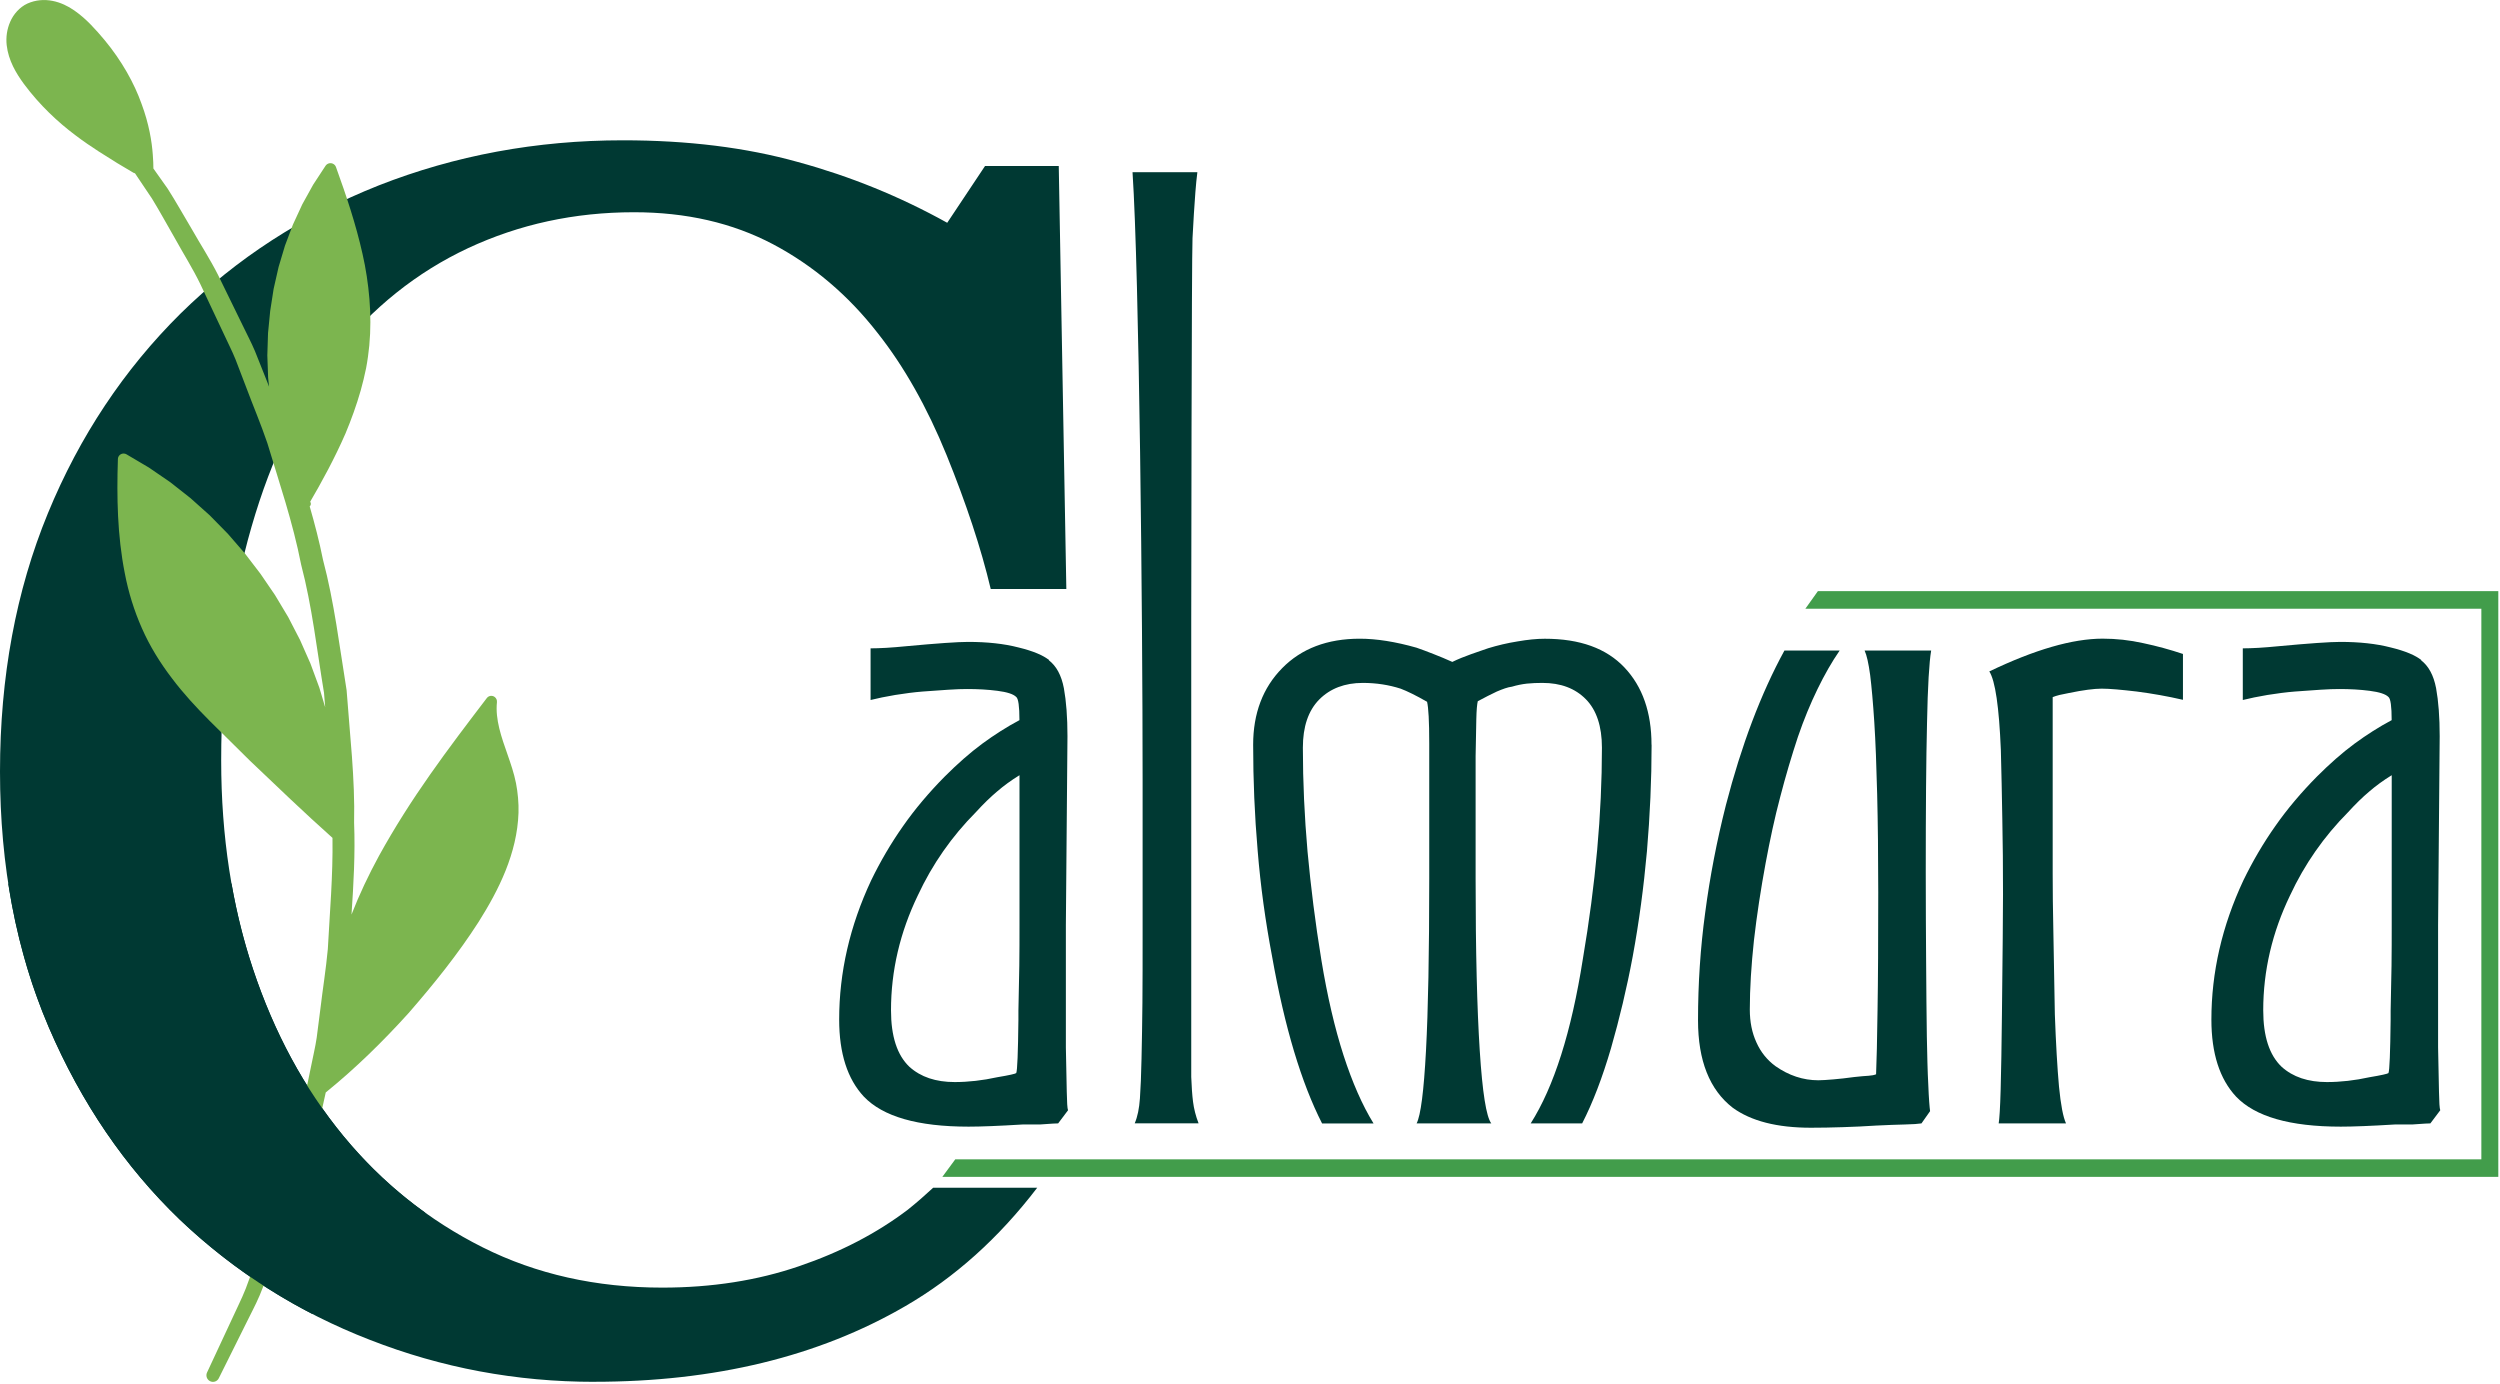 <?xml version="1.0" encoding="UTF-8"?> <svg xmlns="http://www.w3.org/2000/svg" width="531" height="294" viewBox="0 0 531 294" fill="none"><g clip-path="url(#clip0_1000_30)"><path fill-rule="evenodd" clip-rule="evenodd" d="M126.23 293.5C109.63 293.5 93.77 290.53 78.58 284.59C63.39 278.71 49.87 270.16 38.15 259.01C26.57 247.86 17.27 234.28 10.37 218.21C3.48 202.14 0 184.02 0 163.89C0 143.76 3.41 125.46 10.17 109.03C16.93 92.6 26.37 78.48 38.35 66.6C50.26 54.9 64.25 45.81 80.45 39.38C96.65 33.02 113.91 29.8 132.32 29.8C146.04 29.8 158.42 31.32 169.47 34.41C180.58 37.44 191.16 41.74 201.19 47.32L209.22 35.26H224.88L226.49 125.1H210.43C208.36 116.37 205.21 106.91 201.06 96.67C196.91 86.49 192.02 77.82 186.4 70.72C180.18 62.72 172.75 56.41 164.18 51.87C155.55 47.32 145.71 45.08 134.66 45.08C122.01 45.08 110.3 47.63 99.39 52.72C88.55 57.81 79.11 65.33 71.21 75.27C63.65 84.91 57.69 97.09 53.41 111.94C49.13 126.73 46.98 143.28 46.98 161.53C46.98 177.66 49.26 192.39 53.74 205.84C58.22 219.3 64.58 231.12 72.95 241.3C81.25 251.36 91.16 259.24 102.53 264.94C113.91 270.64 126.62 273.49 140.68 273.49C151.19 273.49 160.89 271.97 169.73 268.94C178.63 265.91 186.26 261.91 192.82 256.94C194.68 255.45 196.47 253.89 198.2 252.28H220.3C212.14 262.96 202.8 271.34 192.28 277.43C173.81 288.16 151.72 293.49 126.22 293.49L126.23 293.5Z" fill="#003933"></path><path d="M516.21 238.61C516.13 238.61 515.79 238.61 515.14 238.65C514.53 238.69 513.57 238.77 512.35 238.84H508.68C503.63 239.15 499.77 239.3 497.18 239.3C486.36 239.3 478.99 237.16 474.94 232.92C471.46 229.18 469.7 223.75 469.7 216.56C469.7 206.55 471.95 196.69 476.5 186.98C478.45 182.97 480.7 179.11 483.26 175.48C485.82 171.81 488.8 168.3 492.13 164.93C494.81 162.25 497.44 159.92 500.08 157.97C502.68 156.06 505.32 154.38 507.99 152.96C507.99 150.02 507.76 148.37 507.3 148.03C506.69 147.42 505.39 147 503.32 146.73C501.26 146.46 499.12 146.35 496.86 146.35C495.83 146.35 494.49 146.39 492.85 146.5C491.21 146.62 489.41 146.73 487.46 146.88C485.55 147.03 483.56 147.3 481.61 147.61C479.62 147.95 477.86 148.3 476.37 148.68V137.71C477.29 137.71 478.4 137.67 479.7 137.6C481 137.52 482.41 137.41 483.9 137.26C490.47 136.65 494.87 136.34 497.09 136.34C501.14 136.34 504.7 136.72 507.79 137.52C510.92 138.28 513.06 139.2 514.33 140.23H514.22C515.82 141.45 516.9 143.4 517.43 146.19C517.93 148.94 518.19 152.34 518.19 156.36L517.85 196.53V222.48C517.93 226.53 518 229.67 518.04 231.88C518.08 234.13 518.16 235.43 518.31 235.82L516.21 238.61ZM507.99 164.66C506.19 165.77 504.63 166.91 503.21 168.14C501.8 169.32 500.31 170.78 498.74 172.5C493.62 177.66 489.49 183.55 486.4 190.2C482.62 198.04 480.71 206.18 480.71 214.58C480.71 220.12 482.01 224.1 484.61 226.58C487.02 228.76 490.23 229.83 494.24 229.83C497.14 229.83 500.16 229.49 503.3 228.8C505.82 228.38 507.16 228.07 507.31 227.92C507.54 227.38 507.69 223.64 507.77 216.61V214.7C507.85 211.34 507.92 208.16 507.96 205.14C508 202.12 508 199.25 508 196.58V164.67L507.99 164.66Z" fill="#003933"></path><path d="M463.66 148.64C460.37 147.88 457.09 147.3 453.84 146.88C450.59 146.5 448.11 146.27 446.39 146.27C444.78 146.27 442.45 146.58 439.47 147.19C438.71 147.34 438.06 147.46 437.44 147.61C436.83 147.76 436.37 147.92 435.99 148.07V185.56C435.99 189.08 436.03 193.28 436.14 198.21C436.22 203.14 436.33 208.87 436.45 215.45C436.68 221.79 436.98 226.88 437.33 230.78C437.71 234.68 438.21 237.28 438.82 238.61H424.52C424.67 237.77 424.83 235.4 424.94 231.39C425.06 227.42 425.13 222.14 425.21 215.57C425.36 202.35 425.44 193.82 425.44 189.92C425.44 184.34 425.4 178.99 425.29 173.87C425.21 168.75 425.1 163.89 424.98 159.27C424.6 150.17 423.8 144.59 422.53 142.61C432.16 137.99 440.19 135.65 446.61 135.65C449.48 135.65 452.34 135.96 455.25 136.61C458.15 137.22 460.94 137.99 463.66 138.9V148.65V148.64Z" fill="#003933"></path><path d="M408.13 238.61C407.44 238.72 406.3 238.8 404.61 238.84C402.93 238.88 400.9 238.95 398.5 239.07C396.17 239.22 393.8 239.34 391.39 239.41C388.98 239.49 386.73 239.53 384.63 239.53C377.45 239.53 371.94 238.12 368.04 235.29C363.11 231.47 360.66 225.28 360.66 216.72C360.66 208.96 361.16 201.32 362.19 193.79C363.18 186.26 364.64 178.66 366.59 170.97C369.88 158.28 374 147.35 379.01 138.18H390.74C389.1 140.55 387.53 143.3 386.04 146.36C384.55 149.42 383.14 152.82 381.87 156.53C380.53 160.58 379.27 164.82 378.12 169.26C376.94 173.69 375.94 178.39 375.02 183.32C373.99 188.9 373.15 194.37 372.54 199.72C371.97 205.03 371.66 209.96 371.66 214.43C371.66 217.03 372.12 219.36 373.07 221.42C373.99 223.48 375.33 225.13 377.08 226.43C379.91 228.42 382.97 229.45 386.21 229.45C387.01 229.45 388.08 229.37 389.42 229.26C390.72 229.15 392.21 228.99 393.85 228.76C395.19 228.61 396.22 228.53 396.91 228.49C397.56 228.45 398.09 228.34 398.48 228.18C398.59 225.5 398.71 220.96 398.79 214.54C398.9 208.12 398.94 199.79 398.94 189.58C398.94 181.67 398.86 174.71 398.71 168.67C398.56 162.67 398.37 157.59 398.1 153.38C397.83 149.21 397.53 145.89 397.22 143.37C396.88 140.89 396.49 139.13 396.04 138.17H410.18C409.76 140.62 409.45 145.78 409.3 153.57C409.11 161.4 409.03 171.95 409.03 185.25C409.03 192.28 409.07 198.67 409.11 204.4C409.15 210.17 409.19 215.41 409.26 220.11C409.34 224.09 409.41 227.52 409.57 230.43C409.68 233.33 409.84 235.21 409.95 236.01L408.12 238.61H408.13Z" fill="#003933"></path><path d="M350.8 158.16C350.8 165.61 350.46 173.14 349.81 180.82C349.12 188.46 348.13 195.88 346.79 203.14C345.53 209.9 343.96 216.44 342.17 222.67C340.34 228.9 338.31 234.21 336.05 238.61H325.12C330.05 230.85 333.76 219.19 336.2 203.68C338.91 187.74 340.25 172.76 340.25 158.81C340.25 154.26 339.1 150.82 336.85 148.53C334.56 146.2 331.5 145.05 327.6 145.05C326.49 145.05 325.38 145.09 324.31 145.2C323.24 145.32 322.17 145.54 321.14 145.85C320.22 145.96 319.19 146.35 317.93 146.88C316.71 147.45 315.37 148.14 313.88 148.94C313.73 149.55 313.61 150.81 313.57 152.76C313.53 154.71 313.49 157.31 313.42 160.6V186.67C313.42 202.11 313.73 214.3 314.3 223.17C314.87 232.04 315.68 237.2 316.75 238.61H300.89C301.77 236.89 302.42 231.73 302.88 223.17C303.34 214.57 303.57 202.42 303.57 186.67V157.93C303.57 155.52 303.53 153.61 303.45 152.16C303.37 150.71 303.26 149.68 303.11 149.06C300.78 147.72 298.91 146.81 297.49 146.27C295 145.47 292.33 145.05 289.46 145.05C285.64 145.05 282.54 146.23 280.21 148.57C277.88 150.94 276.73 154.34 276.73 158.81C276.73 166.07 277.07 173.41 277.72 180.86C278.41 188.31 279.36 195.99 280.66 203.91C281.92 211.59 283.49 218.32 285.36 224.13C287.23 229.9 289.34 234.72 291.74 238.62H280.81C276.42 230.02 272.86 218.21 270.19 203.15C268.78 195.7 267.74 188.21 267.13 180.72C266.48 173.19 266.17 165.7 266.17 158.17C266.17 151.52 268.23 146.09 272.32 141.93C276.41 137.76 281.91 135.66 288.83 135.66C292.38 135.66 296.44 136.31 300.87 137.57C301.94 137.95 303.12 138.37 304.46 138.91C305.8 139.44 307.14 139.98 308.47 140.59C309.73 139.98 311.07 139.44 312.45 138.95C313.83 138.49 315.01 138.03 316.08 137.69C318.07 137.08 320.17 136.58 322.31 136.24C324.49 135.86 326.4 135.67 328.12 135.67C335.57 135.67 341.19 137.7 345.05 141.79C348.87 145.84 350.78 151.31 350.78 158.19L350.8 158.16Z" fill="#003933"></path><path d="M254.32 36.59C254.16 37.84 254.02 39.25 253.9 40.81C253.7 43.59 253.47 46.85 253.29 50.59C253.1 54.33 253.02 127.42 253.02 131.74V228.74C253.1 230.77 253.21 232.52 253.4 234.01C253.59 235.5 253.97 237.03 254.58 238.6H241.01C241.62 237.19 241.97 235.43 242.12 233.29C242.27 231.15 242.39 228.36 242.46 224.84C242.54 221.25 242.61 217.31 242.65 212.99C242.69 208.63 242.69 203.89 242.69 198.77V165.63C242.69 130.48 241.98 58.31 240.55 36.58H254.3L254.32 36.59Z" fill="#003933"></path><path d="M224.75 238.61C224.67 238.61 224.33 238.61 223.68 238.65C223.07 238.69 222.11 238.77 220.89 238.84H217.22C212.17 239.15 208.31 239.3 205.72 239.3C194.9 239.3 187.53 237.16 183.48 232.92C180 229.18 178.24 223.75 178.24 216.56C178.24 206.55 180.49 196.69 185.04 186.98C186.99 182.97 189.24 179.11 191.8 175.48C194.36 171.81 197.34 168.3 200.67 164.93C203.35 162.25 205.98 159.92 208.62 157.97C211.22 156.06 213.86 154.38 216.53 152.96C216.53 150.02 216.3 148.37 215.84 148.03C215.23 147.42 213.93 147 211.86 146.73C209.8 146.46 207.66 146.35 205.4 146.35C204.37 146.35 203.03 146.39 201.39 146.5C199.75 146.62 197.95 146.73 196 146.88C194.09 147.03 192.1 147.3 190.15 147.61C188.16 147.95 186.4 148.3 184.91 148.68V137.71C185.83 137.71 186.94 137.67 188.24 137.6C189.54 137.52 190.95 137.41 192.44 137.26C199.01 136.65 203.41 136.34 205.63 136.34C209.68 136.34 213.24 136.72 216.33 137.52C219.46 138.28 221.6 139.2 222.87 140.23H222.76C224.36 141.45 225.44 143.4 225.97 146.19C226.47 148.94 226.73 152.34 226.73 156.36L226.39 196.53V222.48C226.47 226.53 226.54 229.67 226.58 231.88C226.62 234.13 226.7 235.43 226.85 235.82L224.75 238.61ZM216.53 164.66C214.73 165.77 213.17 166.91 211.75 168.14C210.34 169.32 208.85 170.78 207.28 172.5C202.16 177.66 198.03 183.55 194.94 190.2C191.16 198.04 189.25 206.18 189.25 214.58C189.25 220.12 190.55 224.1 193.15 226.58C195.56 228.76 198.77 229.83 202.78 229.83C205.68 229.83 208.7 229.49 211.84 228.8C214.36 228.38 215.7 228.07 215.85 227.92C216.08 227.38 216.23 223.64 216.31 216.61V214.7C216.39 211.34 216.46 208.16 216.5 205.14C216.54 202.12 216.54 199.25 216.54 196.58V164.67L216.53 164.66Z" fill="#003933"></path><path fill-rule="evenodd" clip-rule="evenodd" d="M386.12 125.56H530.64V249.97H200.15L202.9 246.24H527.04V129.29H383.46L386.12 125.56Z" fill="#429D4B"></path><path d="M37.72 198.66L37.4 198.01L38.1 198.06L37.72 198.66ZM28.41 36.73C28.41 36.73 27.14 35.97 24.91 34.65C22.72 33.26 19.51 31.38 15.94 28.67C12.36 25.98 8.47 22.39 5.08 17.83C3.42 15.56 1.79 12.86 1.42 9.58C1.24 7.93 1.47 6.21 2.17 4.62C2.84 3.05 4.16 1.52 5.81 0.76C9.41 -0.85 13.12 0.35 15.79 2.23C17.14 3.17 18.26 4.18 19.33 5.28C20.3 6.28 21.29 7.39 22.22 8.52C25.89 12.95 28.53 17.72 30.06 22.04C31.67 26.35 32.26 30.16 32.45 32.81C32.56 34.08 32.57 35 32.58 35.79L35.61 40.07C37.35 42.79 39 45.76 40.81 48.79C42.55 51.87 44.58 54.97 46.3 58.37C47.98 61.8 49.71 65.35 51.49 69C52.36 70.83 53.34 72.65 54.15 74.57C54.92 76.5 55.7 78.46 56.49 80.44L57.15 82.13L56.95 80.21L56.78 75.48L56.93 70.75L57.39 66.04L58.12 61.35L59.17 56.72L60.53 52.17L62.21 47.72L64.21 43.39L66.52 39.22L69.14 35.22C69.52 34.65 70.29 34.48 70.87 34.86C71.1 35.01 71.27 35.23 71.36 35.48L71.39 35.56C73.55 41.54 75.59 47.63 77 53.93C77.72 57.08 78.2 60.29 78.47 63.54C78.73 66.8 78.75 70.03 78.44 73.37C78.29 74.92 78.07 76.56 77.76 78.2C77.43 79.8 77.05 81.39 76.61 82.95C75.72 86.08 74.61 89.13 73.37 92.1C71.11 97.27 68.45 102.2 65.63 107.01L65.23 105.65L65.33 105.45L65.95 106.69C66.1 106.99 66.02 107.35 65.78 107.56C66.85 111.27 67.83 115.03 68.6 118.88C70.99 127.88 72.11 137.29 73.62 146.61C74.3 156.03 75.43 165.43 75.21 174.74C75.47 181.35 75.09 187.86 74.66 194.25C76.33 189.96 78.31 185.79 80.52 181.74C83.79 175.81 87.44 170.09 91.33 164.55C95.21 159.01 99.31 153.63 103.4 148.27C103.8 147.74 104.55 147.64 105.08 148.04C105.42 148.3 105.59 148.71 105.55 149.11V149.15C105.17 152.84 106.5 156.56 107.83 160.35C108.5 162.28 109.16 164.17 109.6 166.36C109.97 168.25 110.2 170.57 110.13 172.65C109.84 181.23 105.97 188.98 101.64 195.84C97.21 202.74 92.13 209.03 86.8 215.16C81.36 221.18 75.56 226.87 69.27 231.97L69.19 232.03L67.7 238.76C66.83 242.48 65.58 245.96 64.61 249.36C63.55 252.74 62.66 256.01 61.58 259.06C60.38 262.07 59.24 264.92 58.17 267.6C57.1 270.28 56.1 272.78 55.17 275.1C54.2 277.39 53.09 279.36 52.21 281.21C48.56 288.54 46.47 292.74 46.47 292.74C46.13 293.43 45.3 293.71 44.61 293.36C43.94 293.02 43.66 292.21 43.97 291.53C43.97 291.53 45.95 287.29 49.41 279.86C50.24 278 51.3 275.97 52.2 273.69L53.25 270.84C51.11 264.64 48.32 258.72 44.73 253.33C43.85 251.97 42.89 250.58 41.91 249.27L38.87 245.27C37.84 243.92 36.82 242.55 35.84 241.12C34.87 239.65 33.97 238.21 33.19 236.59C32.37 235.02 31.7 233.39 31.15 231.72C30.57 230.06 30.13 228.35 29.8 226.63C29.13 223.19 28.91 219.66 29.18 216.17C29.45 212.68 30.16 209.23 31.3 205.94C31.88 204.29 32.57 202.69 33.35 201.13C34.15 199.58 35.06 198.09 36.05 196.65H36.06C36.45 196.07 37.22 195.93 37.78 196.31C37.96 196.44 38.1 196.61 38.2 196.79L46.19 213.36C48.85 218.88 51.56 224.4 53.92 230.12C55.09 232.98 56.11 235.91 56.9 238.92C57.7 241.93 58.25 245.01 58.47 248.1C58.67 251.04 58.62 254 58.34 256.94C59.19 254.18 59.98 251.26 60.87 248.25C61.78 244.89 62.96 241.45 63.75 237.78C64.5 234.1 65.29 230.3 66.09 226.4C66.47 224.44 66.96 222.48 67.26 220.45C67.52 218.42 67.79 216.36 68.05 214.29C68.54 210.13 69.23 205.91 69.63 201.58C70.04 193.9 70.74 186 70.62 177.96L70.56 177.91C64.6 172.59 58.84 167.06 53.07 161.56L44.55 153.13C41.72 150.28 38.95 147.31 36.49 144.03C34.01 140.78 31.81 137.24 30.15 133.46C28.48 129.69 27.26 125.74 26.5 121.73C24.92 113.71 24.78 105.58 25.04 97.57V97.5C25.06 96.83 25.62 96.31 26.29 96.33C26.5 96.33 26.7 96.4 26.87 96.5L31.61 99.3L36.15 102.41L40.47 105.81L44.56 109.47L48.4 113.38L51.99 117.52L55.32 121.87L58.41 126.39L61.22 131.08L63.73 135.94L65.94 140.94L67.83 146.07L69.07 150.23C68.98 149.21 68.9 148.19 68.82 147.16C67.3 138.01 66.29 128.77 63.96 119.92C62.21 110.94 59.28 102.43 56.78 94.1C55.38 89.99 53.7 86.05 52.24 82.13C51.49 80.17 50.75 78.24 50.02 76.33C49.25 74.43 48.31 72.64 47.49 70.83C45.79 67.22 44.13 63.72 42.54 60.32C40.9 56.95 38.95 53.88 37.27 50.83C35.53 47.82 33.94 44.88 32.28 42.18L28.68 36.82C28.6 36.8 28.53 36.77 28.46 36.73C28.46 36.73 28.44 36.72 28.44 36.71L28.41 36.73ZM69.24 37.26L68.95 36.38L69.77 36.5L69.24 37.26ZM70.38 36.6L71.19 36.72L70.67 37.46L70.38 36.6ZM26.24 99.02L25.68 98.71L26.25 98.38V99.02H26.24ZM26.94 97.97L27.51 97.63V98.28L26.94 97.97ZM103.02 150.69C103.02 150.09 103.06 149.48 103.14 148.87L104.13 149.28L103.02 150.69ZM104.3 149.35L105.28 149.76L104.24 151.06C104.23 150.49 104.24 149.93 104.3 149.36V149.35ZM36.66 197.97L36.28 198.56L35.95 197.92L36.66 197.97Z" fill="#7CB54F"></path><path fill-rule="evenodd" clip-rule="evenodd" d="M66.24 279.04C55.97 273.73 46.59 267.05 38.15 259.01C26.57 247.86 17.27 234.28 10.37 218.21C6.31 208.74 3.43 198.55 1.75 187.66H49.17C50.28 193.97 51.8 200.03 53.74 205.85C58.22 219.31 64.58 231.13 72.95 241.31C78.12 247.58 83.92 253.01 90.31 257.58V279.04H66.24Z" fill="#003933"></path></g><defs><clipPath id="clip0_1000_30"><rect width="530.64" height="293.5" fill="white"></rect></clipPath></defs></svg> 